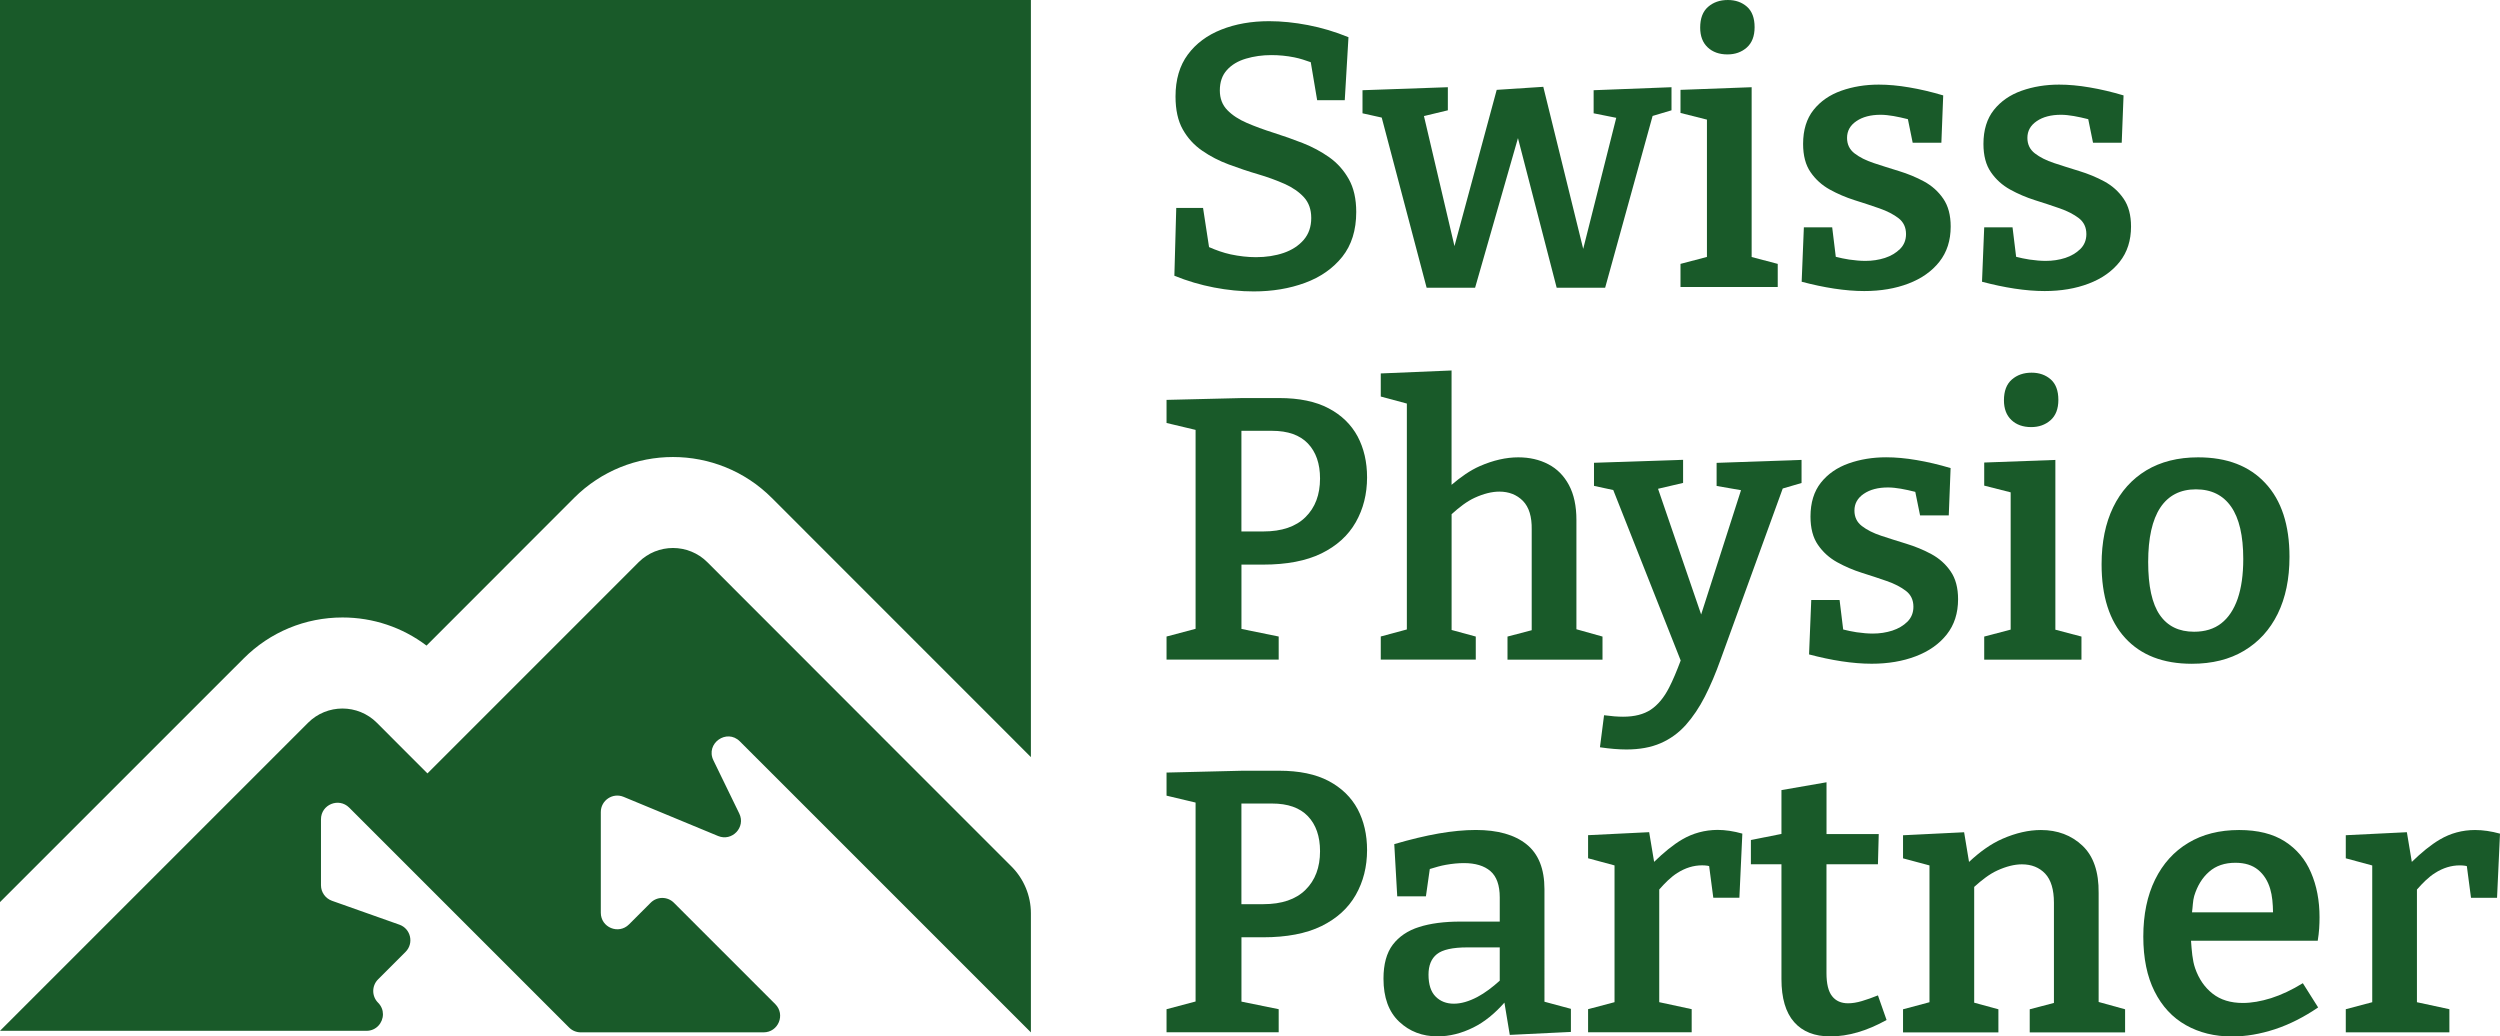<?xml version="1.0" encoding="UTF-8"?> <!-- Generator: Adobe Illustrator 25.2.1, SVG Export Plug-In . SVG Version: 6.00 Build 0) --> <svg xmlns="http://www.w3.org/2000/svg" xmlns:xlink="http://www.w3.org/1999/xlink" version="1.2" id="Layer_1" x="0px" y="0px" viewBox="0 0 625.74 259.42" overflow="visible" xml:space="preserve"> <g> <g> <path fill="#195A29" d="M321.31,63.3c-2.08,0.71-4.4,1.07-6.95,1.07c-2.05,0-4.16-0.24-6.33-0.7c-1.89-0.41-3.66-1.06-5.41-1.82 l-1.5-9.8h-6.71l-0.47,16.97c3.23,1.31,6.54,2.29,9.93,2.94c3.39,0.65,6.7,0.98,9.93,0.98c4.68,0,8.94-0.71,12.83-2.14 c3.89-1.43,7-3.61,9.34-6.53c2.32-2.92,3.49-6.66,3.49-11.2c0-3.29-0.62-6.04-1.87-8.25s-2.87-4.03-4.89-5.46 c-2.03-1.43-4.24-2.61-6.63-3.55c-2.38-0.93-4.81-1.79-7.27-2.57s-4.69-1.6-6.71-2.47c-2.02-0.87-3.66-1.94-4.9-3.22 c-1.24-1.27-1.87-2.91-1.87-4.9c0-2.11,0.59-3.83,1.78-5.13c1.18-1.31,2.76-2.25,4.75-2.84c1.99-0.59,4.11-0.89,6.35-0.89 c1.93,0,3.84,0.18,5.74,0.56c1.47,0.29,2.81,0.75,4.14,1.22l1.6,9.51h6.91l0.93-15.77c-3.36-1.37-6.73-2.38-10.13-3.03 c-3.39-0.65-6.63-0.98-9.75-0.98c-4.42,0-8.4,0.7-11.93,2.1c-3.55,1.4-6.35,3.48-8.4,6.25c-2.05,2.77-3.08,6.27-3.08,10.5 c0,3.36,0.61,6.11,1.82,8.25c1.21,2.15,2.82,3.92,4.86,5.32c2.02,1.4,4.24,2.55,6.67,3.45c2.43,0.9,4.84,1.72,7.27,2.43 s4.65,1.53,6.67,2.42c2.02,0.9,3.64,2.03,4.86,3.36c1.21,1.34,1.82,3.06,1.82,5.18c0,2.18-0.62,3.99-1.87,5.46 C325.06,61.49,323.39,62.58,321.31,63.3z"></path> <polygon fill="#195A29" points="357.08,72.02 369.21,72.02 379.94,34.57 389.63,72.02 401.76,72.02 413.64,29.02 418.37,27.61 418.37,21.83 398.88,22.58 398.88,28.36 404.54,29.49 396.27,62.29 386.28,21.73 374.62,22.49 364.05,61.6 356.41,29.05 362.39,27.61 362.39,21.83 341.03,22.58 341.03,28.36 345.84,29.43 "></polygon> <path fill="#195A29" d="M432.37,13.62c1.93,0,3.54-0.57,4.84-1.72s1.96-2.85,1.96-5.09c0-2.3-0.64-4.01-1.91-5.13 c-1.28-1.12-2.87-1.68-4.8-1.68c-1.99,0-3.64,0.58-4.95,1.73c-1.31,1.15-1.96,2.88-1.96,5.18c0,2.11,0.62,3.76,1.87,4.94 S430.32,13.62,432.37,13.62z"></path> <polygon fill="#195A29" points="444.96,66.05 438.43,64.33 438.43,21.83 420.62,22.49 420.62,28.27 427.24,29.94 427.24,64.31 420.62,66.05 420.62,71.83 444.96,71.83 "></polygon> <path fill="#195A29" d="M471.79,64.56c-1.53,0.49-3.16,0.74-4.9,0.74c-1.18,0-2.54-0.11-4.05-0.33c-1.17-0.17-2.27-0.43-3.35-0.69 l-0.9-7.38h-7.09l-0.55,13.62c2.79,0.74,5.51,1.32,8.15,1.72c2.64,0.4,5.15,0.61,7.52,0.61c4.1,0,7.79-0.62,11.05-1.87 c3.26-1.24,5.85-3.06,7.74-5.45c1.9-2.4,2.84-5.34,2.84-8.82c0-2.85-0.62-5.19-1.87-6.99c-1.24-1.81-2.84-3.23-4.8-4.3 c-1.96-1.06-4.05-1.92-6.3-2.61c-2.23-0.68-4.33-1.35-6.3-2c-1.96-0.65-3.55-1.46-4.8-2.42c-1.24-0.96-1.87-2.25-1.87-3.87 c0-1.74,0.77-3.14,2.34-4.2c1.55-1.06,3.57-1.59,6.06-1.59c1.99,0,4.36,0.48,6.83,1.1l1.2,5.9h7.18l0.46-11.85 c-2.92-0.87-5.75-1.54-8.49-2c-2.73-0.47-5.28-0.7-7.65-0.7c-3.36,0-6.48,0.51-9.37,1.53c-2.9,1.03-5.21,2.63-6.95,4.81 c-1.73,2.18-2.61,5.01-2.61,8.49c0,2.93,0.62,5.29,1.87,7.09c1.24,1.81,2.84,3.25,4.8,4.34c1.97,1.09,4.04,1.97,6.21,2.66 c2.17,0.68,4.25,1.37,6.21,2.05c1.96,0.68,3.55,1.51,4.8,2.47c1.24,0.96,1.87,2.29,1.87,3.96c0,1.5-0.5,2.74-1.49,3.73 C474.57,63.31,473.31,64.06,471.79,64.56z"></path> <path fill="#195A29" d="M516.93,64.56c-1.53,0.49-3.16,0.74-4.9,0.74c-1.18,0-2.54-0.11-4.05-0.33c-1.17-0.17-2.27-0.43-3.35-0.69 l-0.9-7.38h-7.09l-0.55,13.62c2.79,0.74,5.51,1.32,8.15,1.72c2.64,0.4,5.15,0.61,7.52,0.61c4.1,0,7.79-0.62,11.05-1.87 c3.26-1.24,5.85-3.06,7.74-5.45c1.9-2.4,2.84-5.34,2.84-8.82c0-2.85-0.62-5.19-1.87-6.99c-1.24-1.81-2.84-3.23-4.8-4.3 c-1.96-1.06-4.05-1.92-6.3-2.61c-2.23-0.68-4.33-1.35-6.3-2c-1.96-0.65-3.55-1.46-4.8-2.42c-1.24-0.96-1.87-2.25-1.87-3.87 c0-1.74,0.77-3.14,2.34-4.2c1.55-1.06,3.57-1.59,6.06-1.59c1.99,0,4.36,0.48,6.83,1.1l1.2,5.9h7.18l0.46-11.85 c-2.92-0.87-5.75-1.54-8.49-2c-2.73-0.47-5.28-0.7-7.65-0.7c-3.36,0-6.48,0.51-9.37,1.53c-2.9,1.03-5.21,2.63-6.95,4.81 c-1.73,2.18-2.61,5.01-2.61,8.49c0,2.93,0.62,5.29,1.87,7.09c1.24,1.81,2.84,3.25,4.8,4.34c1.97,1.09,4.04,1.97,6.21,2.66 c2.17,0.68,4.25,1.37,6.21,2.05c1.96,0.68,3.55,1.51,4.8,2.47c1.24,0.96,1.87,2.29,1.87,3.96c0,1.5-0.5,2.74-1.49,3.73 C519.7,63.31,518.44,64.06,516.93,64.56z"></path> <path fill="#195A29" d="M332.55,102.2c-3.23-1.71-7.36-2.57-12.4-2.57H311l-19.02,0.46v5.78l7.27,1.73v49.79l-7.27,1.93v5.78 h28.07v-5.78l-9.32-1.9v-16.1h5.41c5.91,0,10.78-0.93,14.61-2.8c3.81-1.87,6.68-4.46,8.58-7.79c1.9-3.33,2.84-7.08,2.84-11.24 c0-3.86-0.79-7.27-2.37-10.26C338.19,106.25,335.78,103.9,332.55,102.2z M326.76,129.43c-2.41,2.39-5.94,3.59-10.54,3.59h-5.5 v-25.19h7.65c3.98,0,6.97,1.06,8.99,3.17c2.02,2.12,3.04,5.04,3.04,8.77C330.4,123.82,329.19,127.04,326.76,129.43z"></path> <path fill="#195A29" d="M369.39,159.33l-6.06-1.65V128.7c1.91-1.73,3.83-3.22,5.78-4.11c2.23-1.02,4.3-1.54,6.16-1.54 c2.41,0,4.39,0.78,5.92,2.33c1.52,1.56,2.25,3.96,2.19,7.18v25.18l-6.06,1.59v5.78h23.78v-5.78l-6.53-1.83v-27.37 c0-3.48-0.62-6.39-1.87-8.72s-2.96-4.07-5.18-5.22c-2.2-1.15-4.71-1.72-7.5-1.72c-3.05,0-6.26,0.73-9.61,2.19 c-2.45,1.07-4.8,2.74-7.09,4.69V92.73l-17.72,0.74v5.78l6.53,1.76v56.54l-6.53,1.76v5.78h23.78V159.33z"></path> <path fill="#195A29" d="M413.2,177.62c-1.78,1.18-4.08,1.77-6.95,1.77c-0.68,0-1.41-0.03-2.19-0.09 c-0.77-0.06-1.64-0.16-2.57-0.28l-1.03,8.02c2.49,0.37,4.71,0.55,6.63,0.55c3.29,0,6.15-0.52,8.58-1.58 c2.43-1.06,4.52-2.59,6.3-4.58c1.76-1.99,3.36-4.35,4.75-7.08c1.4-2.74,2.72-5.85,3.96-9.33l15.53-42.75l4.71-1.38v-5.78 l-21.26,0.74v5.78l6.11,1.06l-9.98,31.11l-10.79-31.46l6.27-1.47v-5.78l-22.3,0.74v5.78l4.82,1.04l16.88,42.67 c-0.98,2.6-1.95,4.95-2.91,6.8C416.49,174.61,414.97,176.43,413.2,177.62z"></path> <path fill="#195A29" d="M473.64,157.84c-1.53,0.49-3.16,0.74-4.9,0.74c-1.18,0-2.54-0.11-4.05-0.33 c-1.17-0.17-2.27-0.43-3.35-0.69l-0.9-7.38h-7.09l-0.55,13.62c2.79,0.74,5.51,1.32,8.15,1.72c2.64,0.4,5.15,0.61,7.52,0.61 c4.1,0,7.79-0.62,11.05-1.87c3.26-1.24,5.85-3.06,7.74-5.45c1.9-2.4,2.84-5.34,2.84-8.82c0-2.85-0.62-5.19-1.87-6.99 c-1.24-1.81-2.84-3.23-4.8-4.3c-1.96-1.06-4.05-1.92-6.3-2.61c-2.23-0.68-4.33-1.35-6.3-2c-1.96-0.65-3.55-1.46-4.8-2.42 s-1.87-2.25-1.87-3.87c0-1.74,0.77-3.14,2.34-4.2c1.55-1.06,3.57-1.59,6.06-1.59c1.99,0,4.36,0.48,6.83,1.1l1.2,5.9h7.18 l0.46-11.85c-2.92-0.87-5.75-1.54-8.49-2c-2.73-0.47-5.28-0.7-7.65-0.7c-3.36,0-6.48,0.51-9.37,1.53 c-2.9,1.03-5.21,2.63-6.95,4.81c-1.73,2.18-2.61,5.01-2.61,8.49c0,2.93,0.62,5.29,1.87,7.09c1.24,1.81,2.84,3.25,4.8,4.34 c1.97,1.09,4.04,1.97,6.21,2.66c2.17,0.68,4.25,1.37,6.21,2.05s3.55,1.51,4.8,2.47s1.87,2.29,1.87,3.96c0,1.5-0.5,2.74-1.49,3.74 C476.42,156.6,475.16,157.34,473.64,157.84z"></path> <path fill="#195A29" d="M513.24,105.18c1.31-1.15,1.96-2.85,1.96-5.09c0-2.3-0.64-4.01-1.91-5.13c-1.28-1.12-2.87-1.68-4.8-1.68 c-1.99,0-3.64,0.58-4.95,1.73c-1.31,1.15-1.96,2.88-1.96,5.18c0,2.11,0.62,3.76,1.87,4.94c1.24,1.18,2.9,1.77,4.95,1.77 C510.32,106.9,511.93,106.33,513.24,105.18z"></path> <polygon fill="#195A29" points="496.64,159.33 496.64,165.11 520.98,165.11 520.98,159.33 514.45,157.61 514.45,115.12 496.64,115.77 496.64,121.55 503.26,123.23 503.26,157.59 "></polygon> <path fill="#195A29" d="M561.7,162.87c3.64-2.18,6.44-5.25,8.4-9.23c1.96-3.99,2.95-8.74,2.95-14.27c0-7.96-2-14.1-6.03-18.42 c-4.01-4.33-9.61-6.48-16.84-6.48c-5.03,0-9.35,1.09-12.97,3.26c-3.6,2.18-6.36,5.25-8.29,9.23c-1.93,3.99-2.9,8.74-2.9,14.27 c0,8.02,1.97,14.18,5.92,18.47c3.95,4.3,9.5,6.44,16.66,6.44C553.7,166.14,558.07,165.05,561.7,162.87z M537.68,140.68 c0-6.04,1.02-10.57,3.04-13.63c2.02-3.04,5-4.57,8.91-4.57c3.86,0,6.79,1.45,8.81,4.34s3.04,7.26,3.04,13.1 c0,3.92-0.47,7.23-1.4,9.94c-0.94,2.7-2.31,4.76-4.11,6.16c-1.79,1.4-4.07,2.1-6.8,2.1c-3.8,0-6.65-1.4-8.58-4.2 C538.65,151.12,537.68,146.7,537.68,140.68z"></path> <path fill="#195A29" d="M332.55,195.48c-3.23-1.71-7.36-2.57-12.4-2.57H311l-19.02,0.46v5.78l7.27,1.73v49.79l-7.27,1.93v5.78 h28.07v-5.78l-9.32-1.9v-16.1h5.41c5.91,0,10.78-0.93,14.61-2.8c3.81-1.87,6.68-4.46,8.58-7.79c1.9-3.33,2.84-7.08,2.84-11.24 c0-3.86-0.79-7.27-2.37-10.26C338.19,199.53,335.78,197.19,332.55,195.48z M326.76,222.72c-2.41,2.39-5.94,3.59-10.54,3.59h-5.5 v-25.19h7.65c3.98,0,6.97,1.06,8.99,3.17c2.02,2.12,3.04,5.04,3.04,8.77C330.4,217.11,329.19,220.33,326.76,222.72z"></path> <path fill="#195A29" d="M386.57,222.57c0-5.09-1.49-8.84-4.48-11.24c-2.99-2.4-7.21-3.59-12.69-3.59c-2.85,0-5.97,0.3-9.32,0.88 c-3.36,0.59-7.06,1.48-11.1,2.66l0.74,13.06h7.18l0.97-6.83c1.4-0.43,2.79-0.84,4.03-1.05c1.58-0.28,3.08-0.43,4.52-0.43 c2.85,0,5.07,0.67,6.62,2c1.55,1.34,2.34,3.53,2.34,6.58v6.06h-9.9c-4.04,0-7.47,0.46-10.31,1.36c-2.82,0.9-5.01,2.38-6.57,4.43 c-1.55,2.06-2.32,4.89-2.32,8.49c0,4.72,1.31,8.31,3.92,10.77s5.82,3.68,9.6,3.68c2.99,0,6-0.74,9-2.24 c2.79-1.38,5.36-3.5,7.75-6.21l1.34,8.08l15.3-0.74v-5.78l-6.62-1.78V222.57z M363.9,251.22c-1.87,0-3.39-0.59-4.57-1.78 c-1.18-1.18-1.78-3.01-1.78-5.5c0-2.3,0.7-4.01,2.1-5.12c1.4-1.12,3.93-1.69,7.61-1.69h8.12v8.33c-1.82,1.64-3.68,3.06-5.6,4.08 C367.66,250.65,365.7,251.22,363.9,251.22z"></path> <path fill="#195A29" d="M421.03,210.12c-2.3,1.35-4.64,3.29-7.01,5.6l-1.24-7.43l-15.29,0.75v5.78l6.62,1.79v34.23l-6.62,1.75 v5.78h25.93v-5.78l-8.12-1.75v-28.2c1.4-1.59,2.85-3.08,4.52-4.14c2.02-1.28,4.08-1.91,6.21-1.91c0.43,0,0.87,0.03,1.31,0.09 c0.16,0.03,0.3,0.07,0.45,0.1l1.04,7.92h6.53l0.74-16.05c-2.17-0.61-4.25-0.93-6.24-0.93 C426.68,207.75,423.73,208.54,421.03,210.12z"></path> <path fill="#195A29" d="M466.03,250.56c-1.24,0.37-2.4,0.56-3.45,0.56c-1.75,0-3.08-0.59-4.01-1.78c-0.94-1.18-1.41-3.1-1.41-5.78 v-27.24h12.88l0.2-7.55h-13.07v-12.97l-11.28,1.96v10.97l-7.65,1.52v6.07h7.65v28.73c0,4.79,1.06,8.38,3.17,10.77 c2.11,2.4,5.13,3.59,9.05,3.59c4.48,0,9.17-1.37,14.09-4.11l-2.16-6.16C468.61,249.72,467.28,250.19,466.03,250.56z"></path> <path fill="#195A29" d="M525.28,223.51c0.06-5.28-1.29-9.23-4.05-11.84c-2.76-2.61-6.24-3.92-10.4-3.92 c-3.05,0-6.26,0.73-9.61,2.19c-2.92,1.27-5.69,3.28-8.38,5.8l-1.23-7.43l-15.29,0.75v5.78l6.62,1.77v34.24l-6.62,1.77v5.78h23.87 v-5.78l-6.06-1.65v-28.98c1.91-1.73,3.83-3.22,5.78-4.11c2.23-1.02,4.3-1.54,6.16-1.54c2.41,0,4.36,0.78,5.83,2.33 c1.46,1.56,2.19,3.99,2.19,7.28v25.08l-6.06,1.59v5.78h23.87v-5.78l-6.62-1.83V223.51z"></path> <path fill="#195A29" d="M571.87,210.59c-2.96-1.89-6.76-2.84-11.43-2.84c-4.9,0-9.16,1.07-12.72,3.22 c-3.58,2.14-6.35,5.21-8.31,9.19c-1.96,3.98-2.95,8.74-2.95,14.27c0,5.41,0.94,9.98,2.81,13.71c1.87,3.73,4.48,6.55,7.83,8.44 c3.36,1.9,7.21,2.85,11.57,2.85c3.48,0,7.04-0.61,10.72-1.81c3.67-1.21,7.27-3.04,10.83-5.46l-3.83-6.07 c-2.73,1.68-5.37,2.92-7.93,3.74c-2.55,0.8-4.92,1.21-7.09,1.21c-3.05,0-5.57-0.77-7.56-2.33s-3.45-3.68-4.39-6.39 c-0.68-1.98-0.84-4.43-1.02-6.86h31.72c0.18-1.12,0.3-2.14,0.36-3.07s0.09-1.87,0.09-2.8c0-4.17-0.71-7.9-2.14-11.2 C577.02,215.08,574.82,212.48,571.87,210.59z M552.94,218.19c1.7-1.5,3.9-2.24,6.57-2.24c2.37,0,4.25,0.59,5.69,1.77 c1.43,1.18,2.43,2.77,3.02,4.76c0.52,1.74,0.68,3.75,0.71,5.88h-20.28c0.2-1.36,0.19-2.89,0.55-4.1 C549.98,221.71,551.22,219.68,552.94,218.19z"></path> <path fill="#195A29" d="M619.5,207.75c-3.17,0-6.12,0.79-8.82,2.38c-2.3,1.35-4.64,3.29-7.01,5.6l-1.24-7.43l-15.29,0.75v5.78 l6.62,1.79v34.23l-6.62,1.75v5.78h25.93v-5.78l-8.12-1.75v-28.2c1.4-1.59,2.85-3.08,4.52-4.14c2.02-1.28,4.08-1.91,6.21-1.91 c0.43,0,0.87,0.03,1.31,0.09c0.16,0.03,0.3,0.07,0.45,0.1l1.04,7.92H625l0.74-16.05C623.57,208.06,621.49,207.75,619.5,207.75z"></path> </g> <g> <path fill="#195A29" d="M258.03,228.6v29.8l-44.9-44.9l-5.13-5.13l-22.81-22.8c-3.29-3.3-8.67,0.53-6.63,4.73l6.48,13.33 c1.66,3.41-1.79,7.07-5.3,5.62l-23.65-9.8c-2.71-1.13-5.71,0.86-5.71,3.81v25.2c0,3.68,4.45,5.52,7.05,2.92l5.41-5.41 c1.61-1.63,4.24-1.63,5.85,0l25.36,25.36c2.6,2.61,0.76,7.06-2.92,7.06h-45.78c-1.09,0-2.13-0.43-2.9-1.2l-55.05-55.05 c-2.61-2.6-7.06-0.76-7.06,2.92v16.51c0,1.75,1.11,3.3,2.75,3.89l16.88,5.98c2.86,1.01,3.68,4.67,1.54,6.81l-6.88,6.88 c-1.61,1.6-1.61,4.23,0,5.84c0.84,0.84,1.22,1.87,1.22,2.88c0,2.13-1.65,4.16-4.14,4.16H0l77.1-77.1c4.76-4.76,12.47-4.76,17.23,0 l6.88,6.89l5.78,5.78l40.05-40.05l12.79-12.8c4.76-4.76,12.47-4.76,17.23,0L226,189.71l27.17,27.17 C256.28,219.99,258.03,224.21,258.03,228.6z"></path> <path fill="#195A29" d="M258.03,0v189.5l-64.86-64.88c-13.64-13.64-35.82-13.64-49.47,0l-36.94,36.97 c-6.03-4.56-13.35-7.04-21.03-7.04c-9.34,0-18.13,3.65-24.73,10.25L0,225.79V0H258.03z"></path> </g> </g> </svg> 